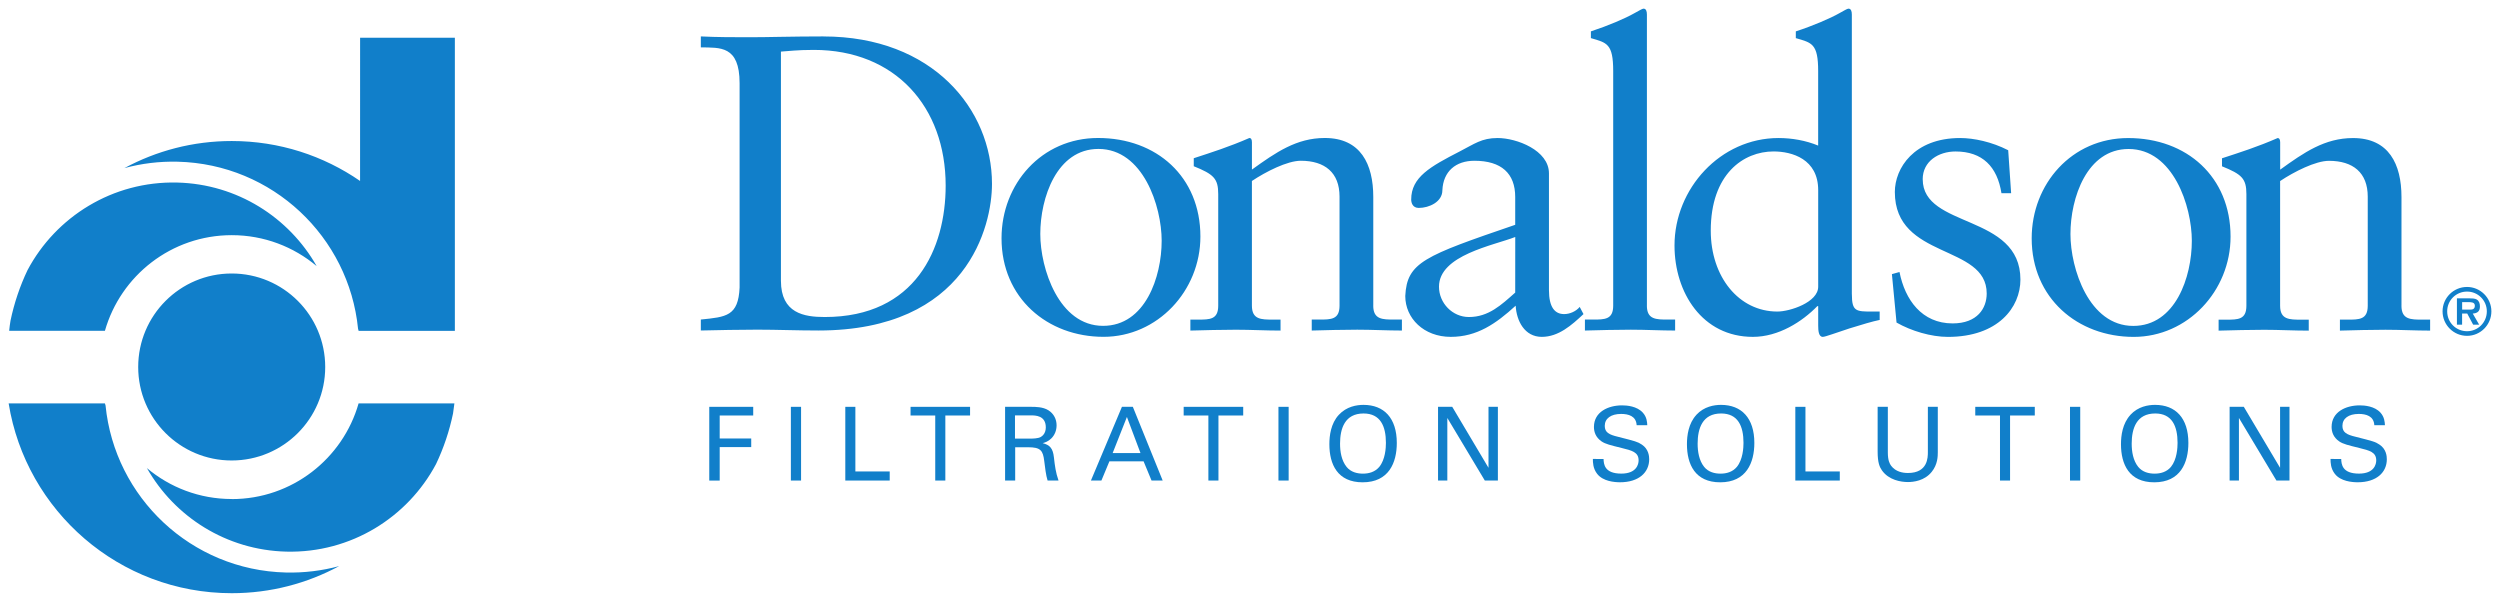 <?xml version="1.0" encoding="UTF-8" standalone="no"?>
<!-- Created with Inkscape (http://www.inkscape.org/) -->

<svg
   xmlns:dc="http://purl.org/dc/elements/1.1/"
   xmlns:cc="http://creativecommons.org/ns#"
   xmlns:rdf="http://www.w3.org/1999/02/22-rdf-syntax-ns#"
   xmlns:svg="http://www.w3.org/2000/svg"
   xmlns="http://www.w3.org/2000/svg"
   xmlns:sodipodi="http://sodipodi.sourceforge.net/DTD/sodipodi-0.dtd"
   xmlns:inkscape="http://www.inkscape.org/namespaces/inkscape"
   width="290.06"
   height="69.811"
   viewBox="0 0 76.745 18.471"
   version="1.1"
   id="svg55283"
   inkscape:version="0.92.0 r15299"
   sodipodi:docname="donaldson.svg">
  <defs
     id="defs55277" />
  <sodipodi:namedview
     id="base"
     pagecolor="#ffffff"
     bordercolor="#666666"
     borderopacity="1.0"
     inkscape:pageopacity="0.0"
     inkscape:pageshadow="2"
     inkscape:zoom="3.1139336"
     inkscape:cx="144.03005"
     inkscape:cy="33.905424"
     inkscape:document-units="mm"
     inkscape:current-layer="layer1"
     showgrid="false"
     fit-margin-top="0"
     fit-margin-left="0"
     fit-margin-right="0"
     fit-margin-bottom="0"
     units="px"
     inkscape:window-width="1280"
     inkscape:window-height="744"
     inkscape:window-x="-4"
     inkscape:window-y="-4"
     inkscape:window-maximized="1" />
  <g
     inkscape:label="Layer 1"
     inkscape:groupmode="layer"
     id="layer1"
     transform="translate(-54.118,-175.619)">
    <g
       id="g55370"
       transform="translate(0.265,-0.265)">
      <path
         d="m 129.587,184.693 c -0.417,0 -0.752,0.337 -0.752,0.749 0,0.414 0.336,0.752 0.752,0.752 0.411,0 0.747,-0.338 0.747,-0.752 0,-0.411 -0.336,-0.749 -0.747,-0.749 m 0,1.359 c -0.34,0 -0.61,-0.27 -0.61,-0.61 0,-0.337 0.27,-0.607 0.61,-0.607 0.335,0 0.607,0.27 0.607,0.607 0,0.34 -0.272,0.61 -0.607,0.61 m 0.395,-0.762 c 0,-0.084 -0.022,-0.163 -0.094,-0.21 -0.06,-0.036 -0.151,-0.037 -0.22,-0.037 h -0.392 v 0.808 h 0.159 v -0.341 h 0.158 l 0.181,0.341 h 0.185 l -0.197,-0.341 c 0.145,-0.01 0.22,-0.07 0.22,-0.219 m -0.309,0.098 h -0.237 v -0.23 h 0.196 c 0.078,0 0.194,0 0.194,0.108 0,0.102 -0.063,0.124 -0.152,0.122 M 79.131,177.002 c -0.956,0 -1.695,0.025 -2.238,0.025 -0.504,0 -1.021,0 -1.526,-0.025 v 0.336 c 0.583,0.013 1.19,-0.065 1.19,1.1 v 6.272 c -0.038,0.88 -0.413,0.905 -1.19,0.983 v 0.337 c 0.583,-0.012 1.152,-0.026 1.734,-0.026 0.608,0 1.216,0.026 1.875,0.026 4.579,0 5.329,-3.22 5.329,-4.501 0,-2.289 -1.824,-4.526 -5.173,-4.526 m 0.039,8.613 c -0.634,0 -1.345,-0.115 -1.345,-1.112 v -7.036 c 0.233,-0.013 0.478,-0.052 1.009,-0.052 2.497,0 4.048,1.746 4.048,4.165 0,1.927 -0.919,4.035 -3.712,4.035 m 8.39,-5.496 c -1.734,0 -2.963,1.409 -2.963,3.078 0,1.836 1.41,3.026 3.131,3.026 1.656,0 2.974,-1.41 2.974,-3.078 0,-1.837 -1.344,-3.026 -3.142,-3.026 m 0.154,5.767 c -1.357,0 -1.927,-1.759 -1.927,-2.819 0,-1.112 0.504,-2.612 1.785,-2.612 1.371,0 1.941,1.759 1.941,2.819 0,1.112 -0.505,2.612 -1.799,2.612 m 8.295,-0.62 v -3.337 c 0,-1.009 -0.388,-1.81 -1.488,-1.81 -0.866,0 -1.499,0.439 -2.237,0.97 v -0.841 c 0,-0.103 -0.039,-0.129 -0.078,-0.129 -0.621,0.271 -1.151,0.439 -1.708,0.621 v 0.246 c 0.609,0.246 0.751,0.376 0.751,0.854 v 3.427 c 0,0.427 -0.259,0.427 -0.621,0.427 h -0.234 v 0.337 c 0.467,-0.012 0.932,-0.026 1.398,-0.026 0.466,0 0.918,0.026 1.37,0.026 v -0.337 h -0.233 c -0.361,0 -0.646,0 -0.646,-0.427 v -3.828 c 0.426,-0.285 1.086,-0.621 1.501,-0.621 0.736,0 1.189,0.362 1.189,1.099 v 3.349 c 0,0.427 -0.258,0.427 -0.621,0.427 h -0.232 v 0.337 c 0.465,-0.012 0.932,-0.026 1.396,-0.026 0.466,0 0.919,0.026 1.372,0.026 v -0.337 h -0.234 c -0.361,0 -0.646,0 -0.646,-0.427 m 5.861,0.259 c -0.285,0 -0.467,-0.206 -0.467,-0.737 v -3.582 c 0,-0.712 -0.995,-1.086 -1.577,-1.086 -0.491,0 -0.711,0.181 -1.165,0.413 -0.905,0.466 -1.487,0.789 -1.487,1.475 0,0.091 0.038,0.258 0.233,0.258 0.311,0 0.724,-0.181 0.724,-0.543 0.026,-0.582 0.414,-0.905 0.983,-0.905 0.828,0 1.253,0.388 1.253,1.112 v 0.854 c -2.793,0.957 -3.323,1.151 -3.375,2.185 0,0.685 0.569,1.255 1.397,1.255 0.802,0 1.384,-0.4 1.992,-0.957 0.026,0.466 0.273,0.957 0.802,0.957 0.517,0 0.919,-0.362 1.28,-0.699 l -0.116,-0.22 c -0.117,0.141 -0.31,0.22 -0.478,0.22 m -1.502,-0.66 c -0.425,0.375 -0.814,0.75 -1.422,0.75 -0.504,0 -0.918,-0.426 -0.918,-0.931 0,-0.97 1.681,-1.267 2.341,-1.526 z m 4.043,0.401 v -8.937 c 0,-0.103 -0.026,-0.181 -0.104,-0.181 -0.038,0 -0.141,0.065 -0.284,0.142 -0.271,0.155 -0.815,0.388 -1.332,0.556 v 0.207 c 0.49,0.142 0.685,0.169 0.685,1.01 v 7.203 c 0,0.427 -0.259,0.427 -0.622,0.427 h -0.246 v 0.337 c 0.479,-0.012 0.945,-0.026 1.41,-0.026 0.466,0 0.92,0.026 1.359,0.026 v -0.337 h -0.22 c -0.363,0 -0.647,0 -0.647,-0.427 m 6.292,-0.349 v -8.588 c 0,-0.103 -0.026,-0.181 -0.104,-0.181 -0.038,0 -0.141,0.065 -0.283,0.142 -0.272,0.155 -0.815,0.388 -1.333,0.556 v 0.207 c 0.492,0.142 0.686,0.169 0.686,1.01 v 2.289 c -0.374,-0.155 -0.803,-0.232 -1.216,-0.232 -1.785,0 -3.194,1.552 -3.194,3.298 0,1.448 0.854,2.806 2.406,2.806 0.788,0 1.513,-0.465 1.979,-0.944 h 0.026 v 0.595 c 0,0.155 0.013,0.349 0.141,0.349 0.079,0 0.415,-0.129 0.815,-0.258 0.375,-0.117 0.724,-0.22 0.919,-0.259 h 0.012 v -0.26 h -0.22 c -0.503,0 -0.633,0 -0.633,-0.53 m -1.034,-0.232 c 0,0.478 -0.866,0.762 -1.254,0.762 -1.178,0 -2.044,-1.06 -2.044,-2.483 0,-1.745 1.009,-2.432 1.927,-2.432 0.569,0 1.371,0.233 1.371,1.19 z m 3.208,-3.298 c 0,-0.556 0.491,-0.854 1.008,-0.854 0.827,0 1.281,0.466 1.41,1.281 h 0.297 l -0.09,-1.319 c -0.504,-0.259 -1.06,-0.375 -1.475,-0.375 -1.422,0 -2.005,0.931 -2.005,1.656 0,2.081 2.82,1.591 2.82,3.117 0,0.452 -0.285,0.918 -1.047,0.918 -0.944,0 -1.462,-0.725 -1.63,-1.578 l -0.233,0.065 0.142,1.487 c 0.454,0.259 1.062,0.44 1.578,0.44 1.54,0 2.225,-0.905 2.225,-1.759 0,-2.03 -2.999,-1.564 -2.999,-3.078 m 6.307,-1.267 c -1.733,0 -2.962,1.409 -2.962,3.078 0,1.836 1.41,3.026 3.131,3.026 1.655,0 2.974,-1.41 2.974,-3.078 0,-1.837 -1.345,-3.026 -3.143,-3.026 m 0.155,5.767 c -1.358,0 -1.927,-1.759 -1.927,-2.819 0,-1.112 0.504,-2.612 1.785,-2.612 1.371,0 1.941,1.759 1.941,2.819 0,1.112 -0.504,2.612 -1.798,2.612 m 8.234,-0.62 v -3.337 c 0,-1.009 -0.388,-1.81 -1.487,-1.81 -0.866,0 -1.501,0.439 -2.237,0.97 v -0.841 c 0,-0.103 -0.038,-0.129 -0.078,-0.129 -0.621,0.271 -1.151,0.439 -1.708,0.621 v 0.246 c 0.608,0.246 0.749,0.376 0.749,0.854 v 3.427 c 0,0.427 -0.258,0.427 -0.62,0.427 h -0.233 v 0.337 c 0.465,-0.012 0.931,-0.026 1.396,-0.026 0.466,0 0.919,0.026 1.371,0.026 v -0.337 h -0.232 c -0.363,0 -0.647,0 -0.647,-0.427 v -3.828 c 0.427,-0.285 1.087,-0.621 1.5,-0.621 0.737,0 1.19,0.362 1.19,1.099 v 3.349 c 0,0.427 -0.259,0.427 -0.621,0.427 h -0.233 v 0.337 c 0.466,-0.012 0.933,-0.026 1.398,-0.026 0.465,0 0.918,0.026 1.371,0.026 v -0.337 h -0.232 c -0.363,0 -0.648,0 -0.648,-0.427 m -69.478,1.882 c 0,1.585 1.285,2.869 2.869,2.869 1.587,0 2.872,-1.285 2.872,-2.869 0,-1.586 -1.285,-2.871 -2.872,-2.871 -1.584,0 -2.869,1.285 -2.869,2.871 m 2.872,-4.048 c 0.993,0 1.902,0.358 2.606,0.949 -0.849,-1.493 -2.437,-2.518 -4.279,-2.564 -1.982,-0.049 -3.726,1.05 -4.596,2.688 -0.233,0.488 -0.409,1.009 -0.523,1.552 -0.017,0.103 -0.031,0.207 -0.041,0.312 h 2.939 c 0.484,-1.696 2.044,-2.937 3.894,-2.937 m 3.939,-1.664 c -1.119,-0.773 -2.477,-1.226 -3.939,-1.226 -1.194,0 -2.315,0.302 -3.296,0.832 0.521,-0.142 1.071,-0.211 1.638,-0.197 2.907,0.072 5.254,2.306 5.535,5.128 l 0.018,0.065 h 2.954 v -8.998 h -2.909 z m -3.939,9.764 c -0.992,0 -1.9,-0.357 -2.605,-0.95 0.85,1.495 2.437,2.519 4.28,2.565 1.982,0.048 3.725,-1.05 4.596,-2.688 0.233,-0.489 0.409,-1.009 0.522,-1.553 0.017,-0.103 0.03,-0.206 0.042,-0.31 h -2.941 c -0.483,1.696 -2.043,2.938 -3.894,2.938 m -3.874,-2.873 -0.02,-0.065 h -2.955 c 0.532,3.303 3.397,5.827 6.849,5.827 1.194,0 2.317,-0.302 3.298,-0.832 -0.52,0.141 -1.072,0.211 -1.638,0.197 -2.907,-0.072 -5.254,-2.306 -5.534,-5.127"
         style="fill:#117fca;fill-opacity:1;fill-rule:nonzero;stroke:none;stroke-width:0.353"
         id="path54559"
         inkscape:connector-curvature="0" />
      <path
         d="m 75.626,188.373 h 1.349 v 0.266 h -1.029 v 0.706 h 0.968 v 0.264 h -0.968 v 1.028 h -0.32 z"
         style="fill:#117fca;fill-opacity:1;fill-rule:nonzero;stroke:none;stroke-width:0.353"
         id="path54563"
         inkscape:connector-curvature="0" />
      <path
         inkscape:connector-curvature="0"
         id="path54565"
         style="fill:#117fca;fill-opacity:1;fill-rule:nonzero;stroke:none;stroke-width:0.353"
         d="m 78.131,190.636 h 0.313 v -2.263 h -0.313 z" />
      <path
         d="m 79.802,188.373 h 0.309 v 1.984 h 1.054 v 0.279 H 79.802 Z"
         style="fill:#117fca;fill-opacity:1;fill-rule:nonzero;stroke:none;stroke-width:0.353"
         id="path54569"
         inkscape:connector-curvature="0" />
      <path
         d="m 82.563,190.636 v -1.997 h -0.758 v -0.266 h 1.827 v 0.266 H 82.873 v 1.997 z"
         style="fill:#117fca;fill-opacity:1;fill-rule:nonzero;stroke:none;stroke-width:0.353"
         id="path54573"
         inkscape:connector-curvature="0" />
      <path
         d="m 84.707,188.373 h 0.809 c 0.117,0 0.354,0 0.521,0.106 0.169,0.107 0.251,0.279 0.251,0.461 0,0.159 -0.059,0.301 -0.16,0.401 -0.097,0.097 -0.198,0.128 -0.267,0.147 0.217,0.056 0.314,0.154 0.345,0.436 0.031,0.267 0.054,0.46 0.141,0.711 h -0.335 c -0.05,-0.151 -0.082,-0.426 -0.103,-0.599 -0.039,-0.329 -0.117,-0.422 -0.496,-0.422 h -0.396 v 1.021 h -0.31 z m 0.304,0.975 h 0.495 c 0.034,0 0.213,0 0.297,-0.05 0.044,-0.025 0.154,-0.107 0.154,-0.294 0,-0.368 -0.325,-0.368 -0.451,-0.368 h -0.495 z"
         style="fill:#117fca;fill-opacity:1;fill-rule:nonzero;stroke:none;stroke-width:0.353"
         id="path54585"
         inkscape:connector-curvature="0" />
      <path
         d="m 88.294,188.373 h 0.335 l 0.916,2.263 h -0.342 l -0.244,-0.589 h -1.05 l -0.245,0.589 h -0.322 z m -0.285,1.42 h 0.855 l -0.417,-1.109 z"
         style="fill:#117fca;fill-opacity:1;fill-rule:nonzero;stroke:none;stroke-width:0.353"
         id="path54589"
         inkscape:connector-curvature="0" />
      <path
         d="m 90.948,190.636 v -1.997 h -0.759 v -0.266 h 1.828 v 0.266 h -0.76 v 1.997 z"
         style="fill:#117fca;fill-opacity:1;fill-rule:nonzero;stroke:none;stroke-width:0.353"
         id="path54593"
         inkscape:connector-curvature="0" />
      <path
         inkscape:connector-curvature="0"
         id="path54595"
         style="fill:#117fca;fill-opacity:1;fill-rule:nonzero;stroke:none;stroke-width:0.353"
         d="m 93.099,190.636 h 0.313 v -2.263 h -0.313 z" />
      <path
         d="m 94.954,188.617 c 0.235,-0.254 0.546,-0.304 0.756,-0.304 0.627,0 1.022,0.402 1.022,1.169 0,0.601 -0.241,1.208 -1.048,1.208 -0.772,0 -1.022,-0.55 -1.022,-1.17 0,-0.257 0.043,-0.636 0.291,-0.902 m 0.238,1.599 c 0.128,0.159 0.323,0.207 0.501,0.207 0.186,0 0.37,-0.051 0.502,-0.207 0.185,-0.226 0.204,-0.583 0.204,-0.738 0,-0.513 -0.17,-0.902 -0.687,-0.902 -0.573,0 -0.721,0.461 -0.721,0.925 0,0.248 0.044,0.52 0.201,0.715"
         style="fill:#117fca;fill-opacity:1;fill-rule:nonzero;stroke:none;stroke-width:0.353"
         id="path54607"
         inkscape:connector-curvature="0" />
      <path
         d="m 97.998,188.373 h 0.436 l 1.113,1.872 v -1.872 h 0.288 v 2.263 h -0.401 l -1.151,-1.921 v 1.921 h -0.285 z"
         style="fill:#117fca;fill-opacity:1;fill-rule:nonzero;stroke:none;stroke-width:0.353"
         id="path54611"
         inkscape:connector-curvature="0" />
      <path
         d="m 103.079,189.975 c 0.006,0.156 0.025,0.448 0.545,0.448 0.471,0 0.531,-0.292 0.531,-0.405 0,-0.254 -0.204,-0.304 -0.521,-0.382 -0.345,-0.085 -0.499,-0.122 -0.615,-0.201 -0.184,-0.126 -0.235,-0.295 -0.235,-0.445 0,-0.461 0.437,-0.662 0.863,-0.662 0.15,0 0.455,0.024 0.636,0.222 0.126,0.138 0.133,0.292 0.138,0.386 h -0.326 c -0.016,-0.282 -0.254,-0.345 -0.477,-0.345 -0.313,0 -0.502,0.14 -0.502,0.367 0,0.2 0.132,0.27 0.408,0.335 0.538,0.138 0.598,0.151 0.73,0.239 0.21,0.138 0.226,0.358 0.226,0.451 0,0.4 -0.314,0.706 -0.895,0.706 -0.172,0 -0.524,-0.029 -0.702,-0.258 -0.129,-0.166 -0.132,-0.349 -0.132,-0.458 z"
         style="fill:#117fca;fill-opacity:1;fill-rule:nonzero;stroke:none;stroke-width:0.353"
         id="path54623"
         inkscape:connector-curvature="0" />
      <path
         d="m 105.929,188.617 c 0.236,-0.254 0.545,-0.304 0.756,-0.304 0.627,0 1.023,0.402 1.023,1.169 0,0.601 -0.242,1.208 -1.048,1.208 -0.77,0 -1.021,-0.55 -1.021,-1.17 0,-0.257 0.043,-0.636 0.291,-0.902 m 0.238,1.599 c 0.128,0.159 0.323,0.207 0.501,0.207 0.186,0 0.37,-0.051 0.502,-0.207 0.185,-0.226 0.204,-0.583 0.204,-0.738 0,-0.513 -0.169,-0.902 -0.688,-0.902 -0.573,0 -0.72,0.461 -0.72,0.925 0,0.248 0.044,0.52 0.201,0.715"
         style="fill:#117fca;fill-opacity:1;fill-rule:nonzero;stroke:none;stroke-width:0.353"
         id="path54627"
         inkscape:connector-curvature="0" />
      <path
         d="m 108.966,188.373 h 0.311 v 1.984 h 1.054 v 0.279 h -1.365 z"
         style="fill:#117fca;fill-opacity:1;fill-rule:nonzero;stroke:none;stroke-width:0.353"
         id="path54631"
         inkscape:connector-curvature="0" />
      <path
         d="m 111.806,188.373 v 1.402 c 0,0.241 0.054,0.341 0.101,0.407 0.141,0.187 0.36,0.222 0.517,0.222 0.611,0 0.611,-0.479 0.611,-0.643 v -1.389 h 0.305 v 1.394 c 0,0.123 -0.003,0.376 -0.186,0.602 -0.223,0.28 -0.567,0.314 -0.731,0.314 -0.213,0 -0.589,-0.059 -0.799,-0.36 -0.069,-0.1 -0.131,-0.232 -0.131,-0.572 v -1.378 z"
         style="fill:#117fca;fill-opacity:1;fill-rule:nonzero;stroke:none;stroke-width:0.353"
         id="path54643"
         inkscape:connector-curvature="0" />
      <path
         d="m 115.249,190.636 v -1.997 h -0.759 v -0.266 h 1.827 v 0.266 h -0.759 v 1.997 z"
         style="fill:#117fca;fill-opacity:1;fill-rule:nonzero;stroke:none;stroke-width:0.353"
         id="path54647"
         inkscape:connector-curvature="0" />
      <path
         inkscape:connector-curvature="0"
         id="path54649"
         style="fill:#117fca;fill-opacity:1;fill-rule:nonzero;stroke:none;stroke-width:0.353"
         d="m 117.398,190.636 h 0.314 v -2.263 h -0.314 z" />
      <path
         d="m 119.254,188.617 c 0.235,-0.254 0.545,-0.304 0.756,-0.304 0.627,0 1.022,0.402 1.022,1.169 0,0.601 -0.241,1.208 -1.047,1.208 -0.771,0 -1.022,-0.55 -1.022,-1.17 0,-0.257 0.044,-0.636 0.292,-0.902 m 0.238,1.599 c 0.129,0.159 0.323,0.207 0.502,0.207 0.186,0 0.37,-0.051 0.502,-0.207 0.184,-0.226 0.203,-0.583 0.203,-0.738 0,-0.513 -0.169,-0.902 -0.686,-0.902 -0.574,0 -0.722,0.461 -0.722,0.925 0,0.248 0.044,0.52 0.201,0.715"
         style="fill:#117fca;fill-opacity:1;fill-rule:nonzero;stroke:none;stroke-width:0.353"
         id="path54661"
         inkscape:connector-curvature="0" />
      <path
         d="m 122.298,188.373 h 0.436 l 1.113,1.872 v -1.872 h 0.289 v 2.263 h -0.401 l -1.151,-1.921 v 1.921 h -0.286 z"
         style="fill:#117fca;fill-opacity:1;fill-rule:nonzero;stroke:none;stroke-width:0.353"
         id="path54665"
         inkscape:connector-curvature="0" />
      <path
         d="m 125.724,189.975 c 0.006,0.156 0.025,0.448 0.545,0.448 0.471,0 0.53,-0.292 0.53,-0.405 0,-0.254 -0.203,-0.304 -0.52,-0.382 -0.345,-0.085 -0.499,-0.122 -0.615,-0.201 -0.184,-0.126 -0.235,-0.295 -0.235,-0.445 0,-0.461 0.436,-0.662 0.863,-0.662 0.15,0 0.455,0.024 0.636,0.222 0.125,0.138 0.132,0.292 0.138,0.386 h -0.326 c -0.016,-0.282 -0.254,-0.345 -0.477,-0.345 -0.314,0 -0.502,0.14 -0.502,0.367 0,0.2 0.132,0.27 0.407,0.335 0.539,0.138 0.599,0.151 0.73,0.239 0.211,0.138 0.226,0.358 0.226,0.451 0,0.4 -0.313,0.706 -0.894,0.706 -0.173,0 -0.524,-0.029 -0.702,-0.258 -0.129,-0.166 -0.132,-0.349 -0.132,-0.458 z"
         style="fill:#117fca;fill-opacity:1;fill-rule:nonzero;stroke:none;stroke-width:0.353"
         id="path54677"
         inkscape:connector-curvature="0" />
    </g>
  </g>
</svg>
